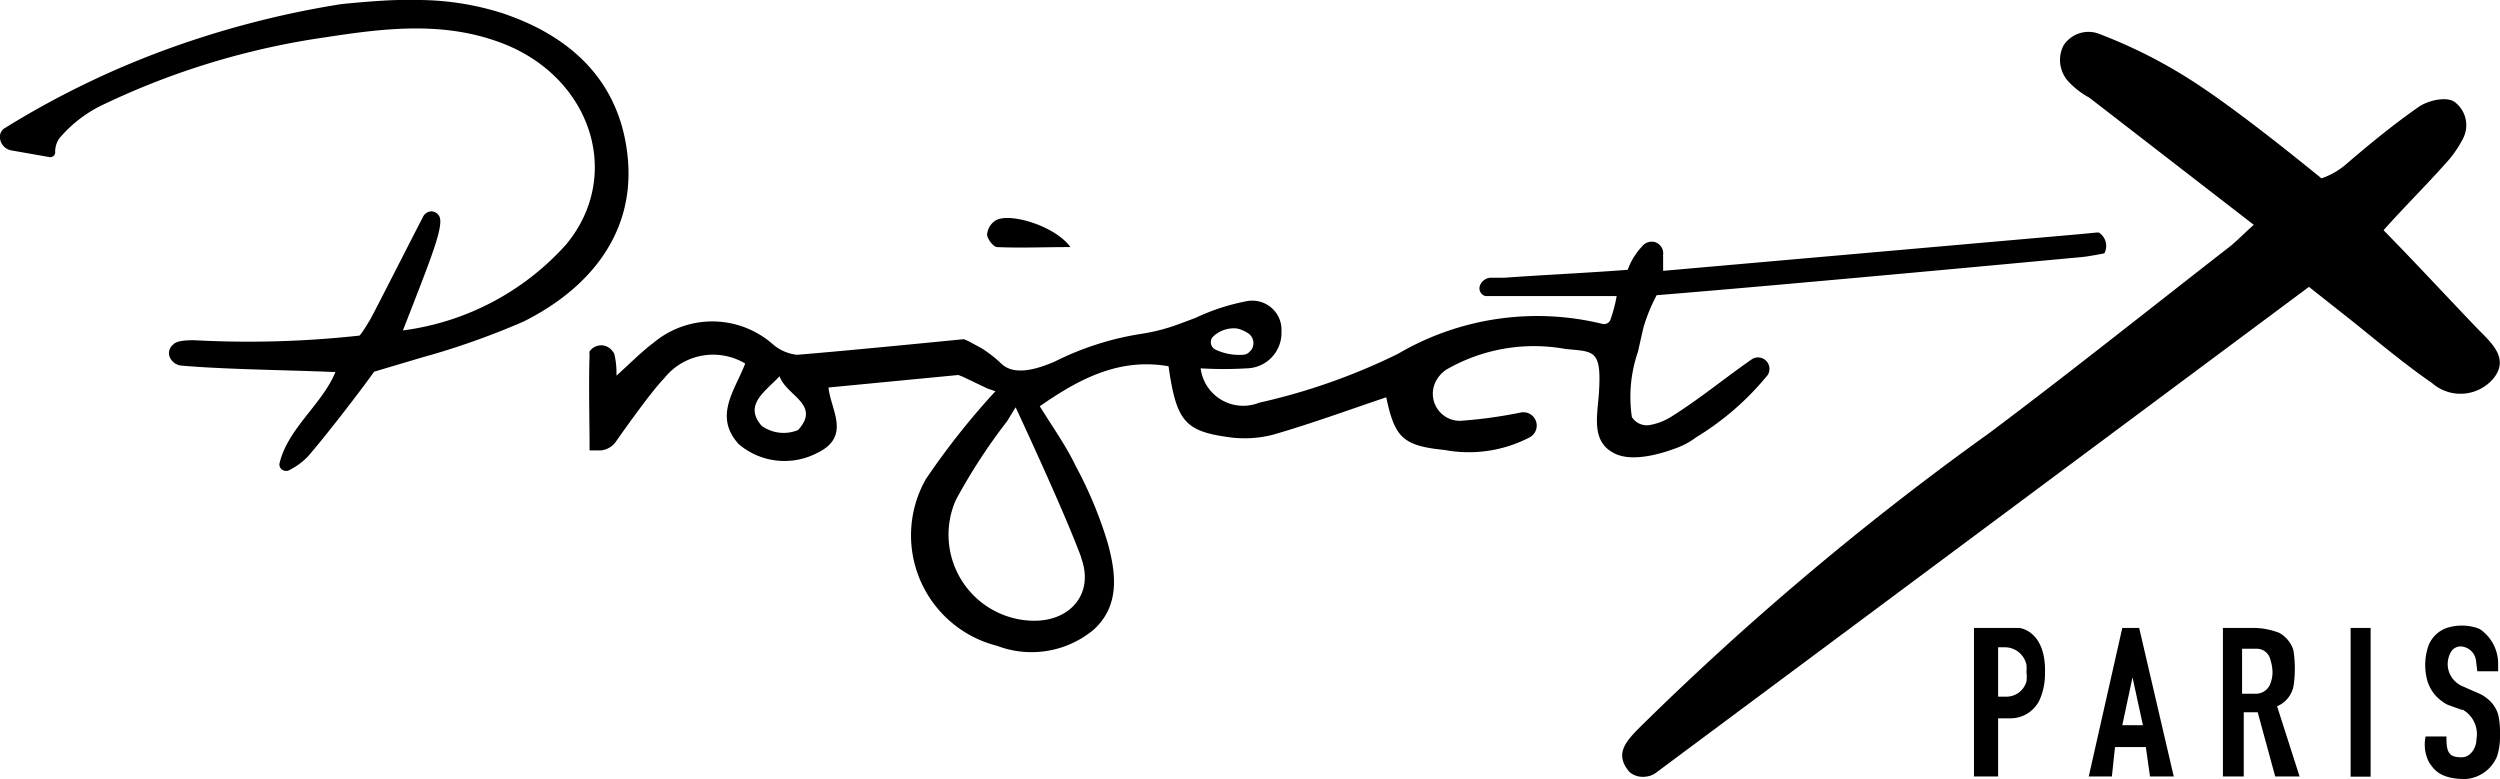 <svg xmlns="http://www.w3.org/2000/svg" width="120" height="37.39" data-name="Calque 1" viewBox="0 0 120 37.39"><path fill="none" d="M48.34 20.25A26 26 0 0 0 45.88 24a4.13 4.13 0 0 0 3.56 5.78c1.88.09 3.1-1.28 2.46-3-.81-2.24-3.15-7.21-3.15-7.21Z"/><path d="M119.69 18.16c.72-.9 0-1.62-.67-2.28-1.53-1.59-3-3.19-4.61-4.83 1-1.12 2-2.11 2.93-3.15a5.38 5.38 0 0 0 .89-1.26 1.39 1.39 0 0 0-.35-1.7c-.39-.36-1.36-.11-1.78.19-1.18.82-2.29 1.73-3.38 2.66a3.62 3.62 0 0 1-1.29.77C109.67 7.13 107 5 105.05 3.77a24 24 0 0 0-4.36-2.17 1.43 1.43 0 0 0-1.64.58 1.53 1.53 0 0 0 .24 1.74 4 4 0 0 0 1 .77l.13.1 7.76 6c-.44.4-.75.71-1.09 1-3.86 3-7.69 6.06-11.61 9A140.11 140.11 0 0 0 78.62 35c-.62.64-1.12 1.23-.4 2.06a1 1 0 0 0 .77.22 1 1 0 0 0 .54-.22l31.3-23.29 1.57 1.24c1.44 1.13 2.82 2.33 4.33 3.37a2.07 2.07 0 0 0 2.96-.22M30.14 7.66C29.84 4.2 27.75 2 24.61.81l-.38-.14A13.52 13.52 0 0 0 20.14 0h-.91c-.87 0-2.85.19-2.93.21a45 45 0 0 0-7.63 1.92 42.31 42.31 0 0 0-8.41 4 .5.5 0 0 0-.26.52.67.67 0 0 0 .55.57l1.82.32a.24.24 0 0 0 .28-.2 1.11 1.11 0 0 1 .23-.74l.21-.23A6.27 6.27 0 0 1 5 5a36.83 36.83 0 0 1 10.69-3.22c2.86-.44 5.69-.77 8.48.32 4.21 1.65 5.75 6.33 3 9.64a12.71 12.71 0 0 1-7.83 4.12c1.32-3.38 1.85-4.71 1.79-5.33a.43.43 0 0 0-.48-.38.46.46 0 0 0-.33.23c-.74 1.43-2.4 4.7-2.54 4.94-.52.87-.54.79-.54.79a48.85 48.85 0 0 1-7.94.22c-.69 0-.89.1-1 .22a.52.52 0 0 0-.14.62.68.68 0 0 0 .55.38c2.2.19 5.15.21 7.39.31-.63 1.54-2.28 2.7-2.68 4.37a.3.3 0 0 0 .22.36.35.35 0 0 0 .2 0 3.32 3.32 0 0 0 .94-.68c.78-.89 2.49-3.1 3.18-4.07l2.29-.68.46-.13a36.92 36.92 0 0 0 4.43-1.6c3.08-1.54 5.31-4.15 5-7.77"/><path d="M80.61 21.45a3.49 3.49 0 0 0 .79-.45 13.41 13.41 0 0 0 3.45-3 .55.55 0 0 0-.74-.77c-1.3.9-2.53 1.92-3.87 2.76a2.84 2.84 0 0 1-1.11.42.85.85 0 0 1-.8-.39 6.64 6.64 0 0 1 .29-3.13l.26-1.15a8.21 8.21 0 0 1 .64-1.57c6.54-.53 20.06-1.8 20.4-1.83s1.09-.18 1.09-.18a.76.76 0 0 0-.27-1h-.08l-.84.08L79.83 13v-.78a.56.56 0 0 0-.5-.62.6.6 0 0 0-.46.17l-.16.18a3.23 3.23 0 0 0-.58 1c-1.62.13-4.28.26-5.91.38h-.66a.58.58 0 0 0-.53.4.38.38 0 0 0 .27.48h6.3a6.89 6.89 0 0 1-.29 1.11.33.33 0 0 1-.38.23 13.2 13.2 0 0 0-9.82 1.43 29.83 29.83 0 0 1-6.67 2.35 2.06 2.06 0 0 1-2.81-1.65 18.2 18.2 0 0 0 2.22 0 1.7 1.7 0 0 0 1.66-1.76 1.4 1.4 0 0 0-1.68-1.46 10.18 10.18 0 0 0-2.45.8l-.75.28a9.12 9.12 0 0 1-1.88.49 14 14 0 0 0-4.11 1.32c-.9.39-1.94.68-2.55.13a6.14 6.14 0 0 0-1-.78l-.45-.24a2.64 2.64 0 0 0-.38-.18s-5.41.54-8 .75a2.11 2.11 0 0 1-1.18-.52 4.4 4.4 0 0 0-5.72-.05c-.6.45-1.13 1-1.77 1.57a4 4 0 0 0-.1-1.03.35.35 0 0 0-.08-.13.67.67 0 0 0-1.11 0 .33.33 0 0 0 0 .14c-.05 1.5 0 3.1 0 4.61h.53a1 1 0 0 0 .76-.46s1.61-2.31 2.29-3a3 3 0 0 1 3.89-.71c-.5 1.3-1.53 2.53-.31 3.87a3.39 3.39 0 0 0 3.75.43c1.68-.8.65-2.09.56-3.15L46 18l.23.09 1.17.56.38.13A36 36 0 0 0 44.44 23a5.47 5.47 0 0 0 3.42 8 4.66 4.66 0 0 0 4.63-.77c1.29-1.17 1.07-2.74.68-4.17a19.72 19.72 0 0 0-1.53-3.68c-.48-1-1.1-1.86-1.73-2.88 1.91-1.33 3.82-2.33 6.18-1.92.37 2.58.76 3.1 2.79 3.39a5.48 5.48 0 0 0 2.21-.1c1.84-.53 3.64-1.19 5.45-1.8.41 1.94.8 2.33 2.81 2.53a6.31 6.31 0 0 0 4.06-.6.64.64 0 0 0-.41-1.2 22.36 22.36 0 0 1-2.91.4 1.3 1.3 0 0 1-1.11-2 1.54 1.54 0 0 1 .43-.45 8.42 8.42 0 0 1 5.73-1c1.36.14 1.74 0 1.61 2.09-.07 1.09-.39 2.32.7 2.9.83.46 2.23.08 3.16-.29m-21.22-5.68a1.65 1.65 0 0 1 .54.24.57.57 0 0 1 .13.79s0 0-.05.05a.46.46 0 0 1-.38.18 2.64 2.64 0 0 1-1.31-.26.4.4 0 0 1-.15-.54.52.52 0 0 1 .1-.11 1.43 1.43 0 0 1 1.12-.35m-21.08 4.87a1.81 1.81 0 0 1-1.75-.2c-.87-1 .14-1.62.86-2.38.32.94 2 1.35.89 2.58m13.59 6.15c.64 1.74-.58 3.11-2.46 3A4.13 4.13 0 0 1 45.88 24a27.46 27.46 0 0 1 2.46-3.78l.41-.67s2.34 5 3.15 7.21ZM47.86 11.86c1.12.05 2.25 0 3.52 0-.71-1-2.9-1.68-3.59-1.28a.9.9 0 0 0-.41.67c.01.23.3.6.48.61M96.92 30.14h-2.17v7.13h1.16v-2.79h.57a1.55 1.55 0 0 0 1.4-.84 3.06 3.06 0 0 0 .28-1.29c.07-2.1-1.24-2.21-1.24-2.21m-.59 3.3h-.42v-2.37h.36a1.06 1.06 0 0 1 1 .84 2.07 2.07 0 0 1 0 .35 1.73 1.73 0 0 1 0 .45 1 1 0 0 1-.94.73M101.87 30.14l-1.61 7.13h1.11l.15-1.41H103l.2 1.41h1.14l-1.66-7.13Zm0 4.67.49-2.3.5 2.3ZM110.1 32.86a5.68 5.68 0 0 0 0-1.54.94.94 0 0 0-.1-.32 1.47 1.47 0 0 0-.59-.62 3.45 3.45 0 0 0-1.27-.24h-1.44v7.13h1v-3.08h.67l.84 3.08h1.17l-1.08-3.37a1.32 1.32 0 0 0 .8-1.04m-1.81.44h-.67v-2.16h.71a.67.67 0 0 1 .62.43 2.42 2.42 0 0 1 .13.65 1.5 1.5 0 0 1-.13.66.74.74 0 0 1-.66.42M112.83 30.14h.96v7.14h-.96zM118.85 31.72l.06.5h1v-.32a2 2 0 0 0-.74-1.6.78.78 0 0 0-.28-.16 2.36 2.36 0 0 0-1.44 0 1.45 1.45 0 0 0-.9.9 2.84 2.84 0 0 0-.08 1.46 1.85 1.85 0 0 0 .76 1.17 1.4 1.4 0 0 0 .26.16l.67.24h.06a1.35 1.35 0 0 1 .65 1.41c0 .41-.28.87-.71.87-.6 0-.74-.21-.73-1h-1a1.84 1.84 0 0 0 .17 1.25c.2.28.48.82 1.8.79a1.77 1.77 0 0 0 1.46-1.09 3 3 0 0 0 .14-.9v-.32a3.48 3.48 0 0 0-.09-.79 1.54 1.54 0 0 0-.55-.78 1.65 1.65 0 0 0-.36-.22l-.8-.35a1.17 1.17 0 0 1-.71-1 1.2 1.2 0 0 1 .17-.67.54.54 0 0 1 .49-.24.78.78 0 0 1 .7.69"/></svg>
